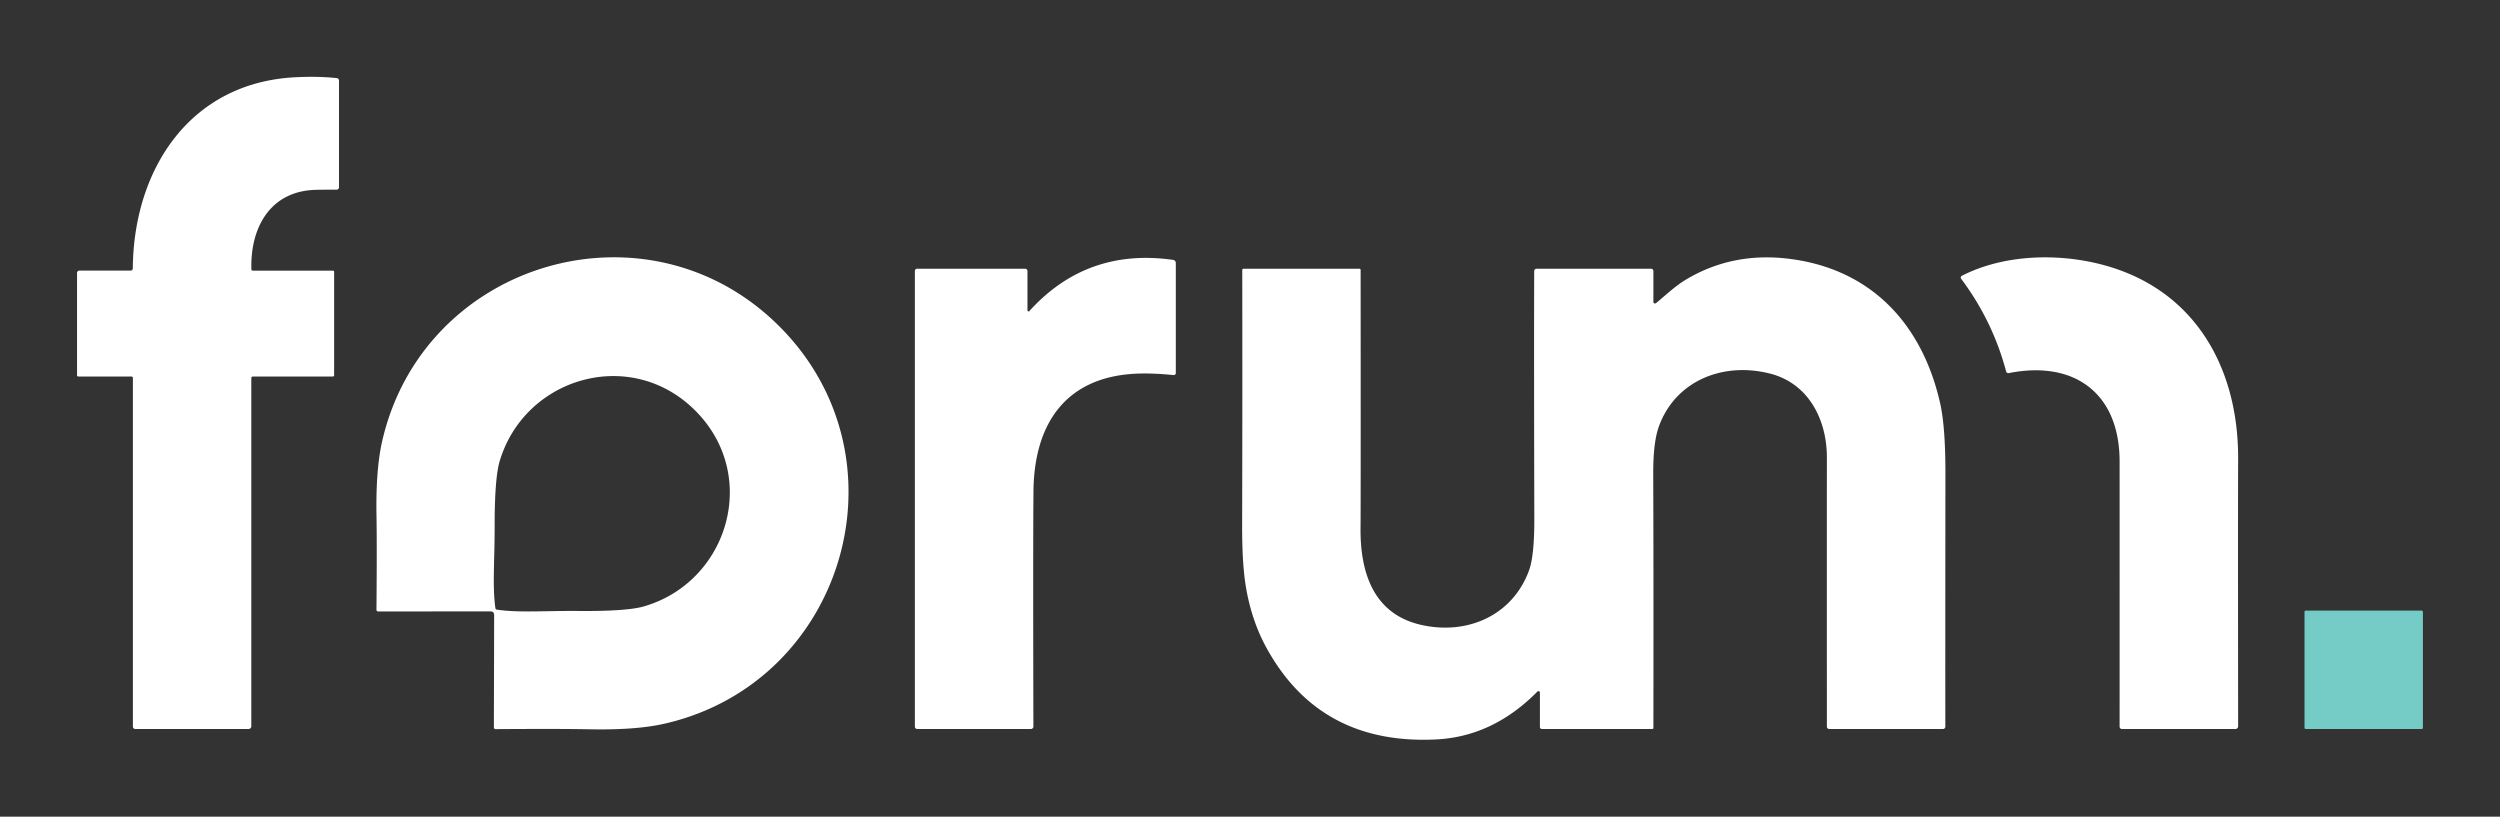 <?xml version="1.0" encoding="UTF-8"?>
<svg xmlns="http://www.w3.org/2000/svg" version="1.1" viewBox="0.00 0.00 649.00 212.00">
  <rect x="0.00" y="0.00" width="649.00" height="212.00" fill="#333333" stroke="none"/>
  <path fill="#ffffff" d="   M 64.53 189.25   L 35.11 189.25   A 0.61 0.61 0.0 0 1 34.50 188.64   L 34.50 98.10   A 0.35 0.35 0.0 0 0 34.15 97.75   L 20.33 97.75   A 0.33 0.33 0.0 0 1 20.00 97.42   L 20.00 70.85   A 0.60 0.60 0.0 0 1 20.60 70.25   L 33.91 70.25   A 0.57 0.57 0.0 0 0 34.48 69.69   C 34.66 44.00 49.30 21.38 76.76 20.05   Q 82.64 19.76 87.45 20.28   A 0.62 0.61 3.1 0 1 88.00 20.89   L 88.00 48.64   A 0.60 0.60 0.0 0 1 87.40 49.24   Q 82.76 49.23 81.31 49.31   C 69.78 49.95 64.95 59.54 65.26 69.91   A 0.36 0.36 0.0 0 0 65.62 70.26   L 86.43 70.26   A 0.31 0.31 0.0 0 1 86.74 70.57   L 86.74 97.43   A 0.32 0.31 0.0 0 1 86.42 97.74   L 65.64 97.74   A 0.41 0.40 -90.0 0 0 65.24 98.15   L 65.24 188.54   A 0.71 0.71 0.0 0 1 64.53 189.25   Z"></path>
  <path fill="#ffffff" d="   M 202.38 84.78   C 236.47 118.94 219.31 177.24 172.45 187.88   Q 165.03 189.57 152.95 189.32   Q 145.53 189.17 128.64 189.28   A 0.43 0.42 -0.0 0 1 128.21 188.86   Q 128.27 166.77 128.28 159.75   Q 128.28 159.21 128.04 158.97   Q 127.80 158.72 127.25 158.72   Q 120.24 158.72 98.15 158.74   A 0.43 0.42 -89.9 0 1 97.73 158.30   Q 97.87 141.41 97.74 133.99   Q 97.52 121.91 99.22 114.50   C 109.96 67.66 168.30 50.62 202.38 84.78   Z   M 128.73 158.13   Q 128.84 158.25 129.01 158.27   C 134.81 159.11 141.31 158.53 150.26 158.61   Q 162.72 158.71 167.16 157.42   C 189.01 151.07 197.33 123.55 180.57 106.67   C 163.81 89.79 136.22 97.91 129.72 119.71   Q 128.40 124.14 128.41 136.61   C 128.43 145.56 127.80 152.05 128.60 157.86   Q 128.62 158.02 128.73 158.13   Z"></path>
  <path fill="#ffffff" d="   M 429.90 78.69   C 431.92 77.07 434.69 74.38 437.61 72.62   Q 449.74 65.34 464.50 67.19   C 486.01 69.88 499.12 84.41 503.68 104.77   Q 505.04 110.87 505.03 122.89   Q 504.98 175.05 505.01 188.63   A 0.62 0.61 90.0 0 1 504.40 189.25   L 474.85 189.25   A 0.60 0.59 -90.0 0 1 474.26 188.65   Q 474.24 143.47 474.26 118.76   C 474.27 109.13 469.65 99.64 459.64 97.02   C 447.39 93.83 434.97 98.80 430.65 110.69   Q 429.15 114.82 429.18 123.06   Q 429.28 150.81 429.22 188.97   A 0.28 0.28 0.0 0 1 428.94 189.25   L 400.28 189.25   A 0.52 0.52 0.0 0 1 399.76 188.73   L 399.76 179.79   A 0.38 0.37 67.4 0 0 399.12 179.52   Q 387.57 191.24 372.78 191.96   Q 342.59 193.43 328.74 168.11   Q 324.97 161.21 323.48 152.62   Q 322.43 146.54 322.46 136.32   Q 322.55 103.08 322.49 70.08   A 0.32 0.32 0.0 0 1 322.81 69.76   L 352.90 69.76   A 0.32 0.32 0.0 0 1 353.22 70.08   Q 353.26 133.02 353.20 136.60   C 353.01 148.42 356.39 159.37 368.93 162.22   C 380.85 164.93 392.63 159.83 396.93 148.10   Q 398.33 144.29 398.31 134.75   Q 398.20 90.75 398.28 70.37   A 0.61 0.60 90.0 0 1 398.88 69.76   L 428.62 69.76   A 0.61 0.60 90.0 0 1 429.22 70.37   L 429.22 78.37   A 0.42 0.41 -19.6 0 0 429.90 78.69   Z"></path>
  <path fill="#ffffff" d="   M 580.32 189.25   L 550.85 189.25   A 0.60 0.60 0.0 0 1 550.25 188.65   Q 550.26 146.97 550.25 119.76   C 550.23 102.08 538.50 93.46 521.46 96.86   A 0.57 0.57 0.0 0 1 520.80 96.45   Q 517.29 83.27 509.11 72.37   A 0.52 0.51 -32.0 0 1 509.29 71.60   C 518.98 66.64 531.08 65.83 541.72 67.81   C 568.16 72.75 581.15 93.75 581.02 119.24   Q 580.96 132.10 581.02 188.55   A 0.70 0.70 0.0 0 1 580.32 189.25   Z"></path>
  <path fill="#ffffff" d="   M 305.24 68.26   L 305.24 96.84   A 0.53 0.53 0.0 0 1 304.66 97.37   Q 298.82 96.79 294.61 97.02   C 276.24 98.02 268.45 110.49 268.29 127.50   Q 268.16 140.78 268.27 188.61   A 0.64 0.64 0.0 0 1 267.63 189.25   L 238.10 189.25   A 0.60 0.60 0.0 0 1 237.50 188.65   L 237.50 70.35   A 0.60 0.59 0.0 0 1 238.10 69.76   L 266.13 69.76   A 0.60 0.60 0.0 0 1 266.73 70.36   L 266.73 80.56   A 0.28 0.28 0.0 0 0 267.22 80.75   Q 282.15 64.28 304.56 67.47   A 0.80 0.80 0.0 0 1 305.24 68.26   Z"></path>
  <rect fill="#75cbc6" x="598.25" y="158.51" width="30.74" height="30.74" rx="0.31"></rect>
</svg>
